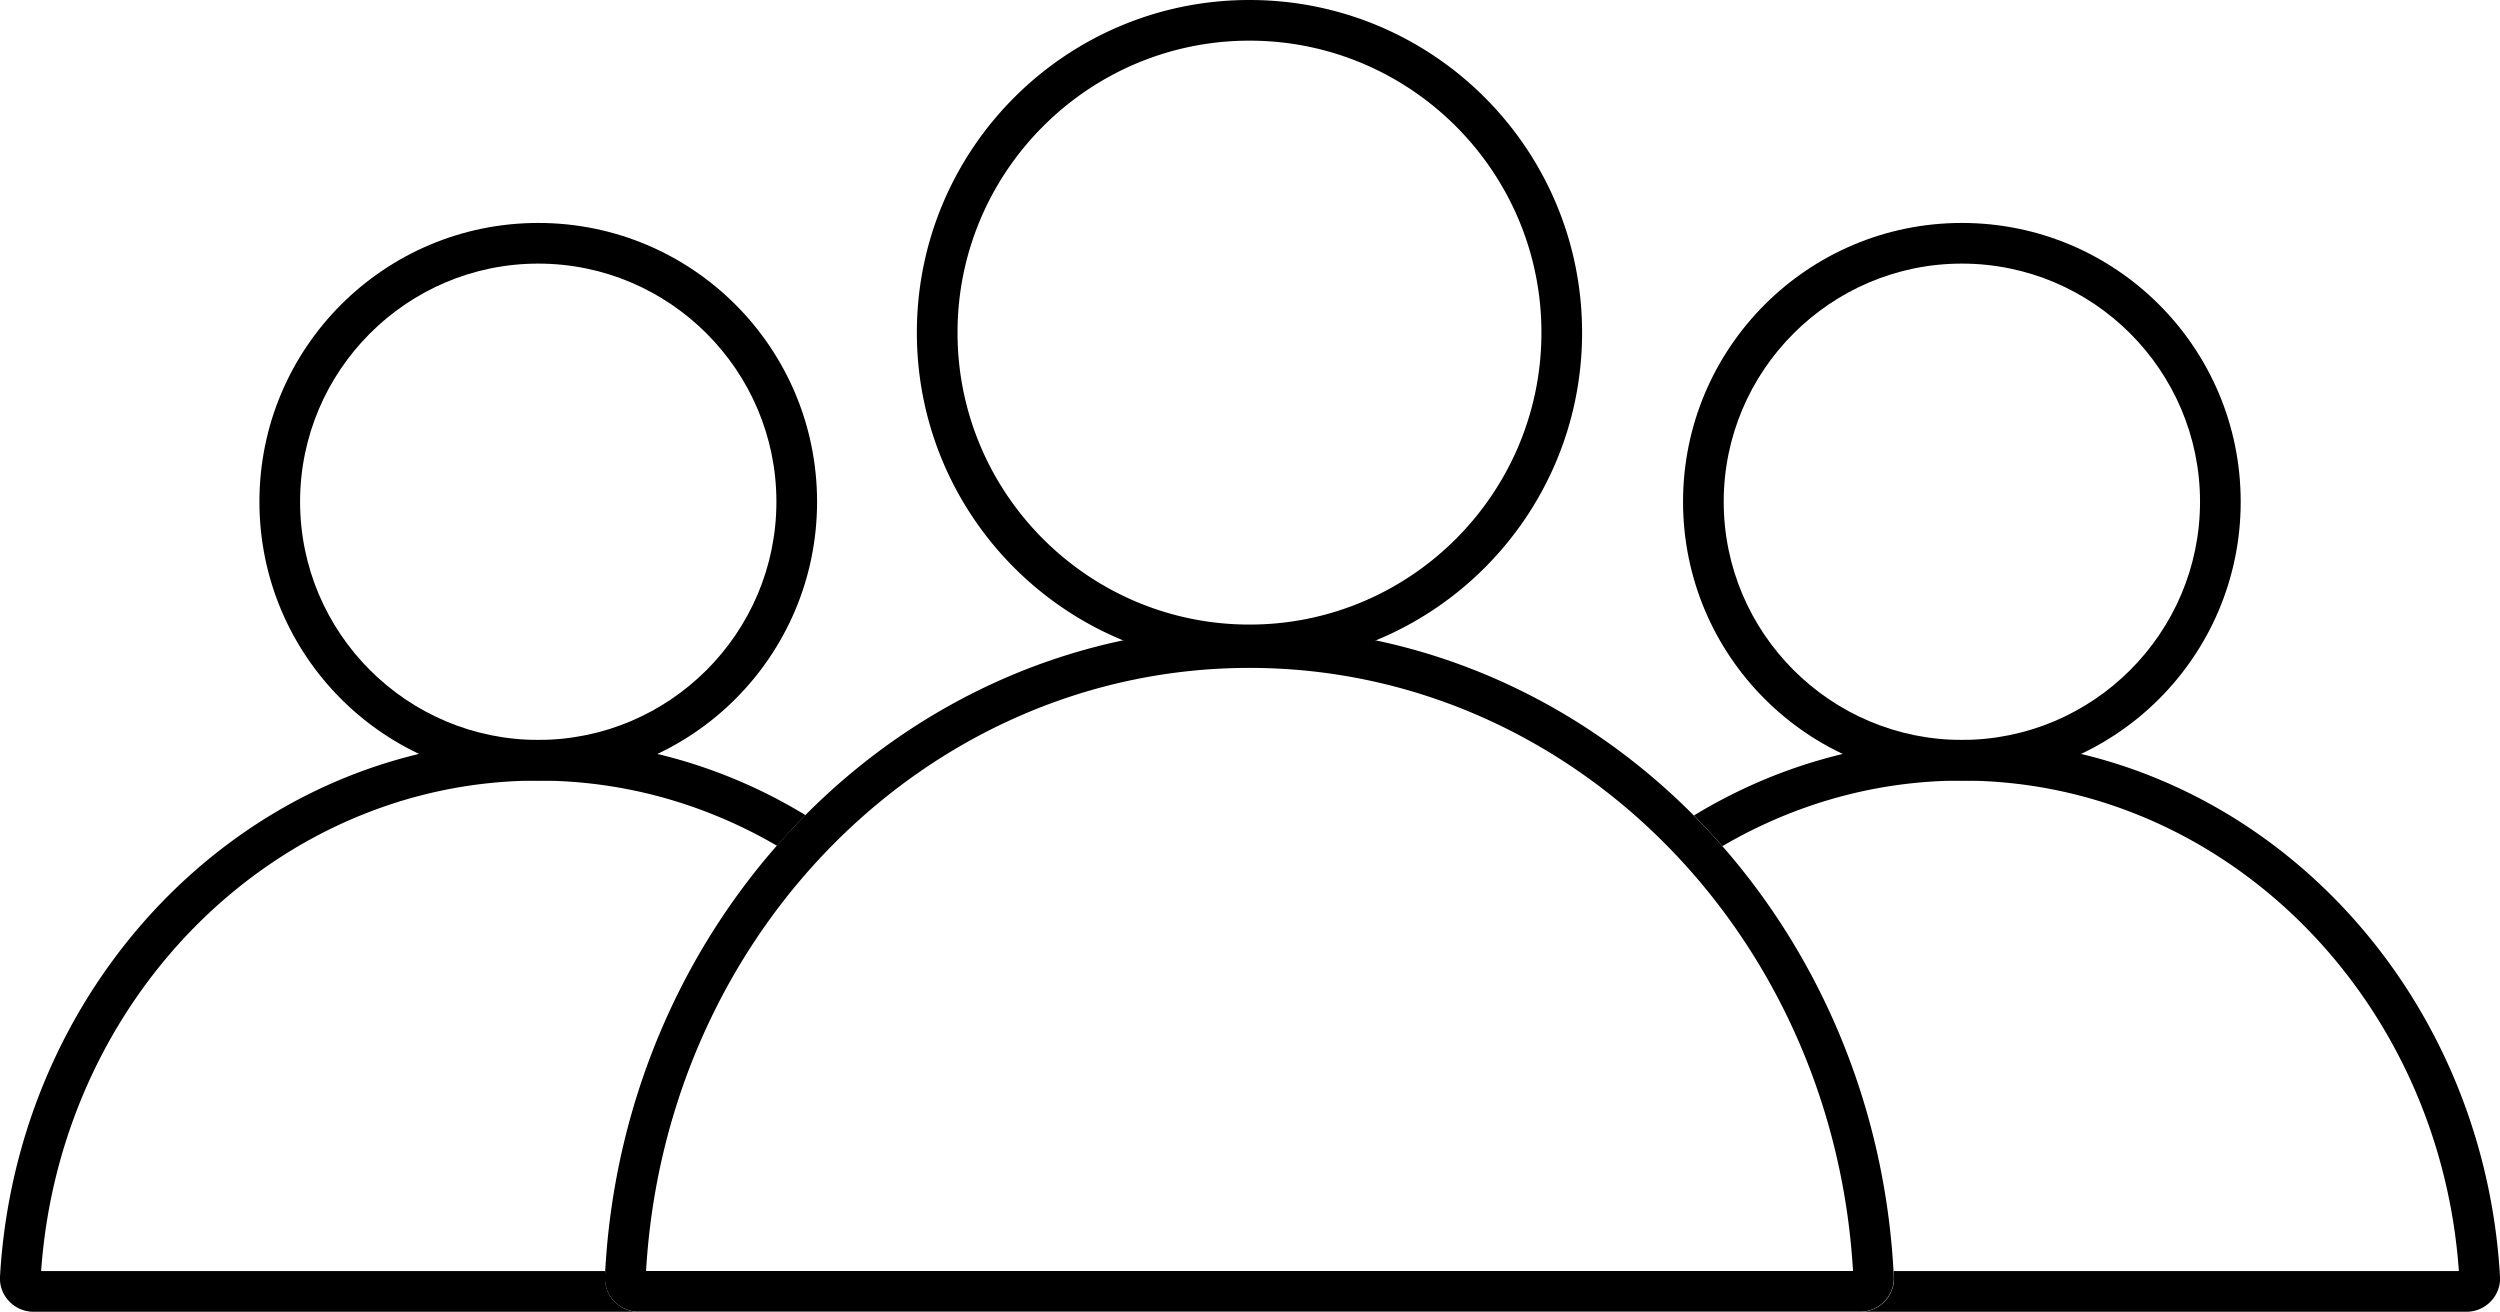 <svg xmlns="http://www.w3.org/2000/svg" id="Layer_1" viewBox="0 0 215.19 112.91"><defs><style>.cls-1{fill:#000;stroke-width:0}</style></defs><path d="M168.87 22.69c11.3 0 20.5 9.2 20.5 20.5s-9.2 20.5-20.5 20.5-20.5-9.2-20.5-20.5 9.2-20.5 20.5-20.5m0-3.5c-13.25 0-24 10.74-24 24s10.74 24 24 24 24-10.74 24-24-10.74-24-24-24zm-122.54 3.5c11.3 0 20.5 9.2 20.5 20.5s-9.2 20.5-20.5 20.5-20.5-9.2-20.5-20.5 9.2-20.5 20.5-20.5m0-3.5c-13.25 0-24 10.74-24 24s10.74 24 24 24 24-10.74 24-24-10.74-24-24-24z" class="cls-1"/><path d="M168.87 63.69c-8.39 0-16.27 2.37-23.06 6.5.84.85 1.65 1.74 2.45 2.64 6.14-3.59 13.16-5.64 20.61-5.64 22.43 0 41.1 18.49 42.78 42.22H163c0 .16.03.32.03.48a2.888 2.888 0 0 1-2.88 3.02h52.16c1.64 0 2.97-1.38 2.88-3.02-1.47-25.78-21.65-46.2-46.32-46.2zM107.55 3.5c13.86 0 25.13 11.27 25.13 25.13s-11.27 25.13-25.13 25.13-25.13-11.27-25.13-25.13S93.7 3.5 107.55 3.5m0-3.5C91.74 0 78.92 12.82 78.92 28.63s12.82 28.63 28.63 28.63 28.63-12.82 28.63-28.63S123.37 0 107.55 0zM52.08 109.89c0-.16.03-.32.03-.48H3.54c1.68-23.73 20.35-42.22 42.78-42.22 7.43 0 14.44 2.04 20.56 5.61.79-.9 1.61-1.79 2.45-2.64-6.78-4.12-14.63-6.47-23.01-6.47-24.67 0-44.84 20.42-46.32 46.2-.09 1.64 1.24 3.02 2.88 3.02h52.08c-1.64 0-2.96-1.38-2.88-3.02z" class="cls-1"/><path d="M107.55 57.49c27.54 0 50.24 22.75 51.95 51.91H55.61c1.7-29.16 24.4-51.91 51.95-51.91m-.01-3.5c-29.72 0-53.99 24.76-55.48 55.89a2.888 2.888 0 0 0 2.88 3.02h105.18c1.64 0 2.96-1.38 2.88-3.02-1.48-31.13-25.75-55.89-55.48-55.89z" class="cls-1"/></svg>